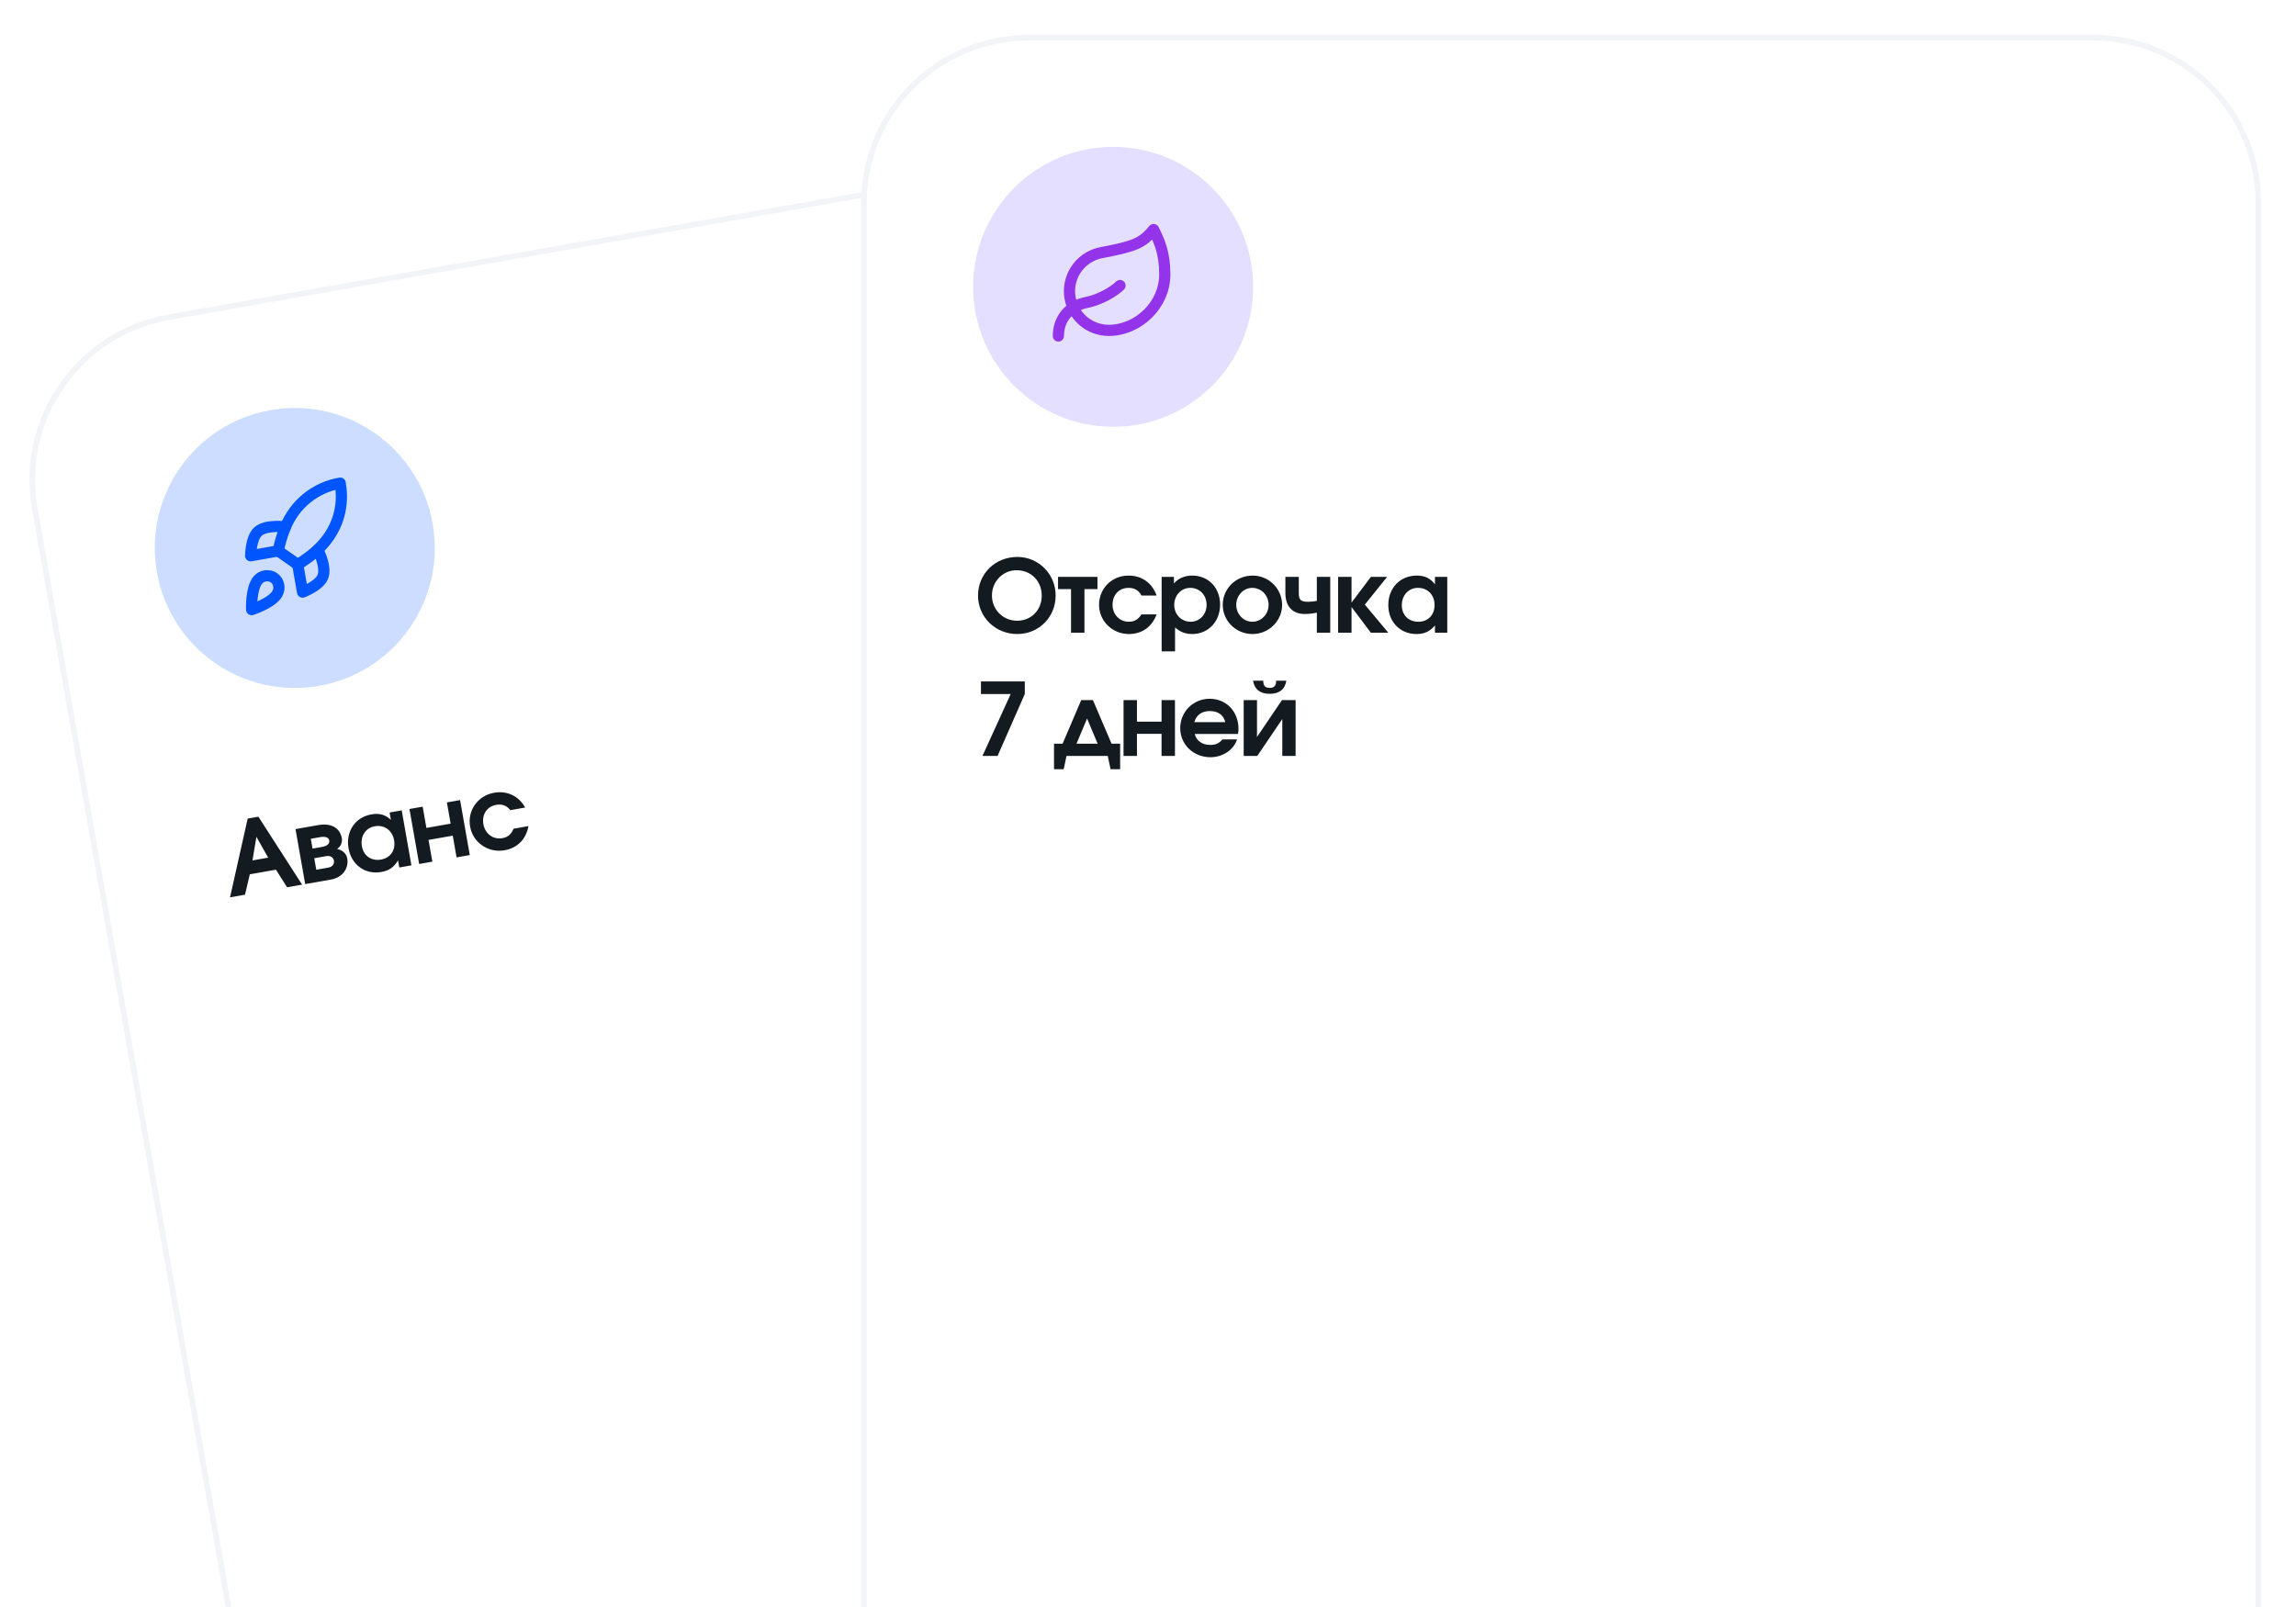 <?xml version="1.0" encoding="UTF-8"?> <svg xmlns="http://www.w3.org/2000/svg" width="410" height="287" viewBox="0 0 410 287" fill="none"><g clip-path="url(#clip0_10_235)"><path d="M30.142 56.648L217.255 23.655C233.3 20.826 248.601 31.539 251.43 47.584L301.788 333.178C304.617 349.223 293.903 364.524 277.858 367.353L90.745 400.346C74.7 403.175 59.4 392.462 56.571 376.417L6.213 90.823C3.383 74.778 14.097 59.477 30.142 56.648Z" fill="white" stroke="#F3F4F8"></path><path opacity="0.2" d="M56.982 122.487C70.58 120.089 79.659 107.123 77.261 93.526C74.864 79.928 61.897 70.849 48.3 73.247C34.703 75.644 25.623 88.611 28.021 102.208C30.419 115.805 43.385 124.885 56.982 122.487Z" fill="#0055FE"></path><path d="M41.076 160.258L44.226 146.196L46.141 145.858L53.946 157.989L51.269 158.461L49.272 155.322L44.609 156.144L43.753 159.786L41.076 160.258ZM45.086 153.666L47.887 153.172L45.786 149.448L45.086 153.666ZM54.499 157.892L52.768 148.071L56.809 147.358C59.132 146.949 60.714 147.84 61.045 149.719C61.17 150.428 60.817 151.221 60.193 151.624C61.157 151.801 61.855 152.445 62.005 153.296C62.327 155.122 61.111 156.726 59.161 157.07L54.499 157.892ZM55.813 151.555L57.479 151.261C58.419 151.096 58.894 150.683 58.794 150.116C58.697 149.566 58.109 149.341 57.17 149.506L55.504 149.8L55.813 151.555ZM56.479 155.331L58.624 154.953C59.333 154.828 59.739 154.336 59.63 153.715C59.521 153.095 58.97 152.771 58.261 152.896L56.116 153.275L56.479 155.331ZM62.237 151.501C61.709 148.505 63.416 145.956 66.323 145.443C67.742 145.193 68.798 145.482 69.804 146.42L69.573 145.108L71.735 144.727L73.467 154.547L71.304 154.928L71.079 153.652C70.33 154.899 69.484 155.487 68.083 155.734C65.212 156.24 62.759 154.461 62.237 151.501ZM64.622 151.135C64.925 152.855 66.319 153.815 68.039 153.512C69.74 153.212 70.683 151.821 70.374 150.066C70.061 148.293 68.637 147.265 66.918 147.568C65.269 147.859 64.309 149.362 64.622 151.135ZM74.85 154.303L73.118 144.483L75.475 144.067L76.144 147.861L80.47 147.098L79.801 143.304L82.158 142.889L83.89 152.709L81.532 153.125L80.848 149.243L76.523 150.005L77.207 153.888L74.85 154.303ZM91.709 148.004L94.368 147.535C93.943 149.895 92.389 151.448 90.102 151.851C87.195 152.364 84.452 150.49 83.949 147.636C83.439 144.746 85.311 142.095 88.219 141.582C90.558 141.17 92.612 142.142 93.783 144.22L91.124 144.689C90.486 143.869 89.681 143.554 88.6 143.745C86.951 144.036 86.015 145.462 86.321 147.199C86.624 148.919 88.073 149.979 89.703 149.692C90.678 149.52 91.283 149.011 91.709 148.004Z" fill="#141B20"></path><mask id="mask0_10_235" style="mask-type:luminance" maskUnits="userSpaceOnUse" x="38" y="83" width="29" height="29"><path d="M62.375 83.965L38.74 88.133L42.907 111.768L66.543 107.601L62.375 83.965Z" fill="white"></path></mask><g mask="url(#mask0_10_235)"><path d="M46.037 103.601C44.778 105.103 44.935 108.873 44.935 108.873C44.935 108.873 48.532 107.731 49.512 106.035C50.066 105.084 49.832 103.816 48.918 103.185C48.471 102.887 47.93 102.765 47.398 102.841C46.866 102.918 46.381 103.189 46.037 103.601Z" stroke="#0055FE" stroke-width="2" stroke-linecap="round" stroke-linejoin="round"></path><path d="M53.162 100.821L49.687 98.388C49.971 96.936 50.401 95.516 50.971 94.15C51.794 92.113 53.126 90.321 54.838 88.944C56.55 87.566 58.587 86.65 60.753 86.282C61.225 88.961 61.287 93.803 56.754 98.157C55.649 99.163 54.446 100.055 53.162 100.821Z" stroke="#0055FE" stroke-width="2" stroke-linecap="round" stroke-linejoin="round"></path><path d="M49.687 98.388L44.763 99.256C44.763 99.256 44.778 96.176 46.038 94.969C47.446 93.624 50.962 94.101 50.962 94.101" stroke="#0055FE" stroke-width="2" stroke-linecap="round" stroke-linejoin="round"></path><path d="M53.162 100.821L54.031 105.745C54.031 105.745 56.919 104.677 57.622 103.081C58.405 101.298 56.754 98.157 56.754 98.157" stroke="#0055FE" stroke-width="2" stroke-linecap="round" stroke-linejoin="round"></path></g><g filter="url(#filter0_d_10_235)"><path d="M183.776 6.729H373.776C390.068 6.729 403.276 19.936 403.276 36.228V326.229C403.276 342.521 390.068 355.729 373.776 355.729H183.776C167.483 355.729 154.276 342.521 154.276 326.229V36.228C154.276 19.936 167.483 6.729 183.776 6.729Z" fill="white" stroke="#F3F4F8"></path></g><path d="M198.776 76.228C212.583 76.228 223.776 65.036 223.776 51.228C223.776 37.421 212.583 26.229 198.776 26.229C184.969 26.229 173.776 37.421 173.776 51.228C173.776 65.036 184.969 76.228 198.776 76.228Z" fill="#E5DFFF"></path><path d="M198 59C196.244 59.005 194.55 58.35 193.255 57.165C191.959 55.98 191.156 54.352 191.005 52.602C190.854 50.853 191.366 49.11 192.439 47.721C193.513 46.331 195.069 45.396 196.8 45.1C202.5 44 204 43.48 206 41C207 43 208 45.18 208 49C208 54.5 203.22 59 198 59Z" stroke="#9333EA" stroke-width="2" stroke-linecap="round" stroke-linejoin="round"></path><path d="M189 60C189 57 190.85 54.64 194.08 54C196.5 53.52 199 52 200 51" stroke="#9333EA" stroke-width="2" stroke-linecap="round" stroke-linejoin="round"></path><path d="M174.648 106.358C174.648 102.47 177.708 99.464 181.686 99.464C185.466 99.464 188.508 102.542 188.508 106.34C188.508 110.228 185.52 113.234 181.65 113.234C177.744 113.234 174.648 110.21 174.648 106.358ZM177.132 106.34C177.132 108.878 179.112 110.858 181.632 110.858C184.152 110.858 186.024 108.95 186.024 106.376C186.024 103.766 184.116 101.84 181.524 101.84C179.094 101.84 177.132 103.838 177.132 106.34ZM191.258 113V105.206H188.936V103.028H195.974V105.206H193.652V113H191.258ZM203.836 109.724H206.536C205.708 111.974 203.908 113.234 201.586 113.234C198.634 113.234 196.258 110.912 196.258 108.014C196.258 105.08 198.562 102.794 201.514 102.794C203.89 102.794 205.744 104.108 206.536 106.358H203.836C203.35 105.44 202.612 104.99 201.514 104.99C199.84 104.99 198.67 106.232 198.67 107.996C198.67 109.742 199.912 111.038 201.568 111.038C202.558 111.038 203.242 110.642 203.836 109.724ZM207.436 116.33V103.028H209.632V104.198C210.406 103.28 211.558 102.794 212.908 102.794C215.788 102.794 217.876 104.972 217.876 107.978C217.876 111.002 215.77 113.234 212.89 113.234C211.684 113.234 210.766 112.874 209.83 112.064V116.33H207.436ZM212.62 111.038C214.222 111.038 215.464 109.724 215.464 108.032C215.464 106.268 214.222 104.99 212.548 104.99C210.928 104.99 209.686 106.304 209.686 108.05C209.686 109.742 210.964 111.038 212.62 111.038ZM218.346 108.032C218.346 105.116 220.704 102.794 223.692 102.794C226.59 102.794 228.948 105.152 228.948 108.032C228.948 110.894 226.572 113.234 223.656 113.234C220.722 113.234 218.346 110.894 218.346 108.032ZM223.638 111.038C225.24 111.038 226.536 109.688 226.536 108.032C226.536 106.322 225.24 104.99 223.602 104.99C222.054 104.99 220.758 106.358 220.758 108.014C220.758 109.688 222.054 111.038 223.638 111.038ZM235.15 113V109.418C234.232 109.598 233.692 109.652 232.954 109.652C230.794 109.652 229.534 108.266 229.534 105.926V103.028H231.928V105.926C231.928 107.132 232.288 107.474 233.584 107.474C234.142 107.474 234.628 107.42 235.15 107.312V103.028H237.544V113H235.15ZM238.951 113V103.028H241.345V107.618L244.801 103.028H247.699L243.721 107.978L247.915 113H244.801L241.345 108.41V113H238.951ZM247.91 108.05C247.91 105.008 250.034 102.794 252.986 102.794C254.426 102.794 255.416 103.262 256.244 104.36V103.028H258.44V113H256.244V111.704C255.29 112.802 254.354 113.234 252.932 113.234C250.016 113.234 247.91 111.056 247.91 108.05ZM250.322 108.104C250.322 109.85 251.528 111.038 253.274 111.038C255.002 111.038 256.172 109.832 256.172 108.05C256.172 106.25 254.948 104.99 253.202 104.99C251.528 104.99 250.322 106.304 250.322 108.104ZM175.44 135L180.48 123.948H175.17V121.698H183V123.948L178.14 135H175.44ZM188.217 137.376V132.822H189.747L193.077 125.028H195.165L198.495 132.822H200.025V137.376H198.315L197.811 135H190.449L189.945 137.376H188.217ZM192.231 132.822H196.011L194.121 128.322L192.231 132.822ZM200.633 135V125.028H203.027V128.88H207.419V125.028H209.813V135H207.419V131.058H203.027V135H200.633ZM218.294 132.048H220.904C220.31 133.92 218.348 135.234 216.152 135.234C213.11 135.234 210.752 132.966 210.752 130.05C210.752 127.116 213.074 124.794 216.008 124.794C218.978 124.794 221.156 127.062 221.156 130.158C221.156 130.536 221.138 130.752 221.066 131.076H213.344C213.632 132.282 214.676 133.038 216.098 133.038C217.088 133.038 217.682 132.768 218.294 132.048ZM213.272 128.97H218.798C218.492 127.692 217.52 126.99 216.044 126.99C214.622 126.99 213.65 127.674 213.272 128.97ZM223.762 121.572H225.58C225.58 122.472 225.922 122.85 226.732 122.85C227.542 122.85 227.884 122.472 227.884 121.572H229.702C229.45 123.12 228.442 123.912 226.732 123.912C225.022 123.912 224.014 123.12 223.762 121.572ZM222.088 135V125.028H224.464V131.616L228.928 125.028H231.358V135H228.982V128.412L224.518 135H222.088Z" fill="#141B20"></path></g><defs><filter id="filter0_d_10_235" x="149.776" y="2.229" width="258" height="358" filterUnits="userSpaceOnUse" color-interpolation-filters="sRGB"><feFlood flood-opacity="0" result="BackgroundImageFix"></feFlood><feColorMatrix in="SourceAlpha" type="matrix" values="0 0 0 0 0 0 0 0 0 0 0 0 0 0 0 0 0 0 127 0" result="hardAlpha"></feColorMatrix><feOffset></feOffset><feGaussianBlur stdDeviation="2"></feGaussianBlur><feComposite in2="hardAlpha" operator="out"></feComposite><feColorMatrix type="matrix" values="0 0 0 0 0 0 0 0 0 0 0 0 0 0 0 0 0 0 0.05 0"></feColorMatrix><feBlend mode="normal" in2="BackgroundImageFix" result="effect1_dropShadow_10_235"></feBlend><feBlend mode="normal" in="SourceGraphic" in2="effect1_dropShadow_10_235" result="shape"></feBlend></filter><clipPath id="clip0_10_235"><rect width="410" height="287" fill="white"></rect></clipPath></defs></svg> 